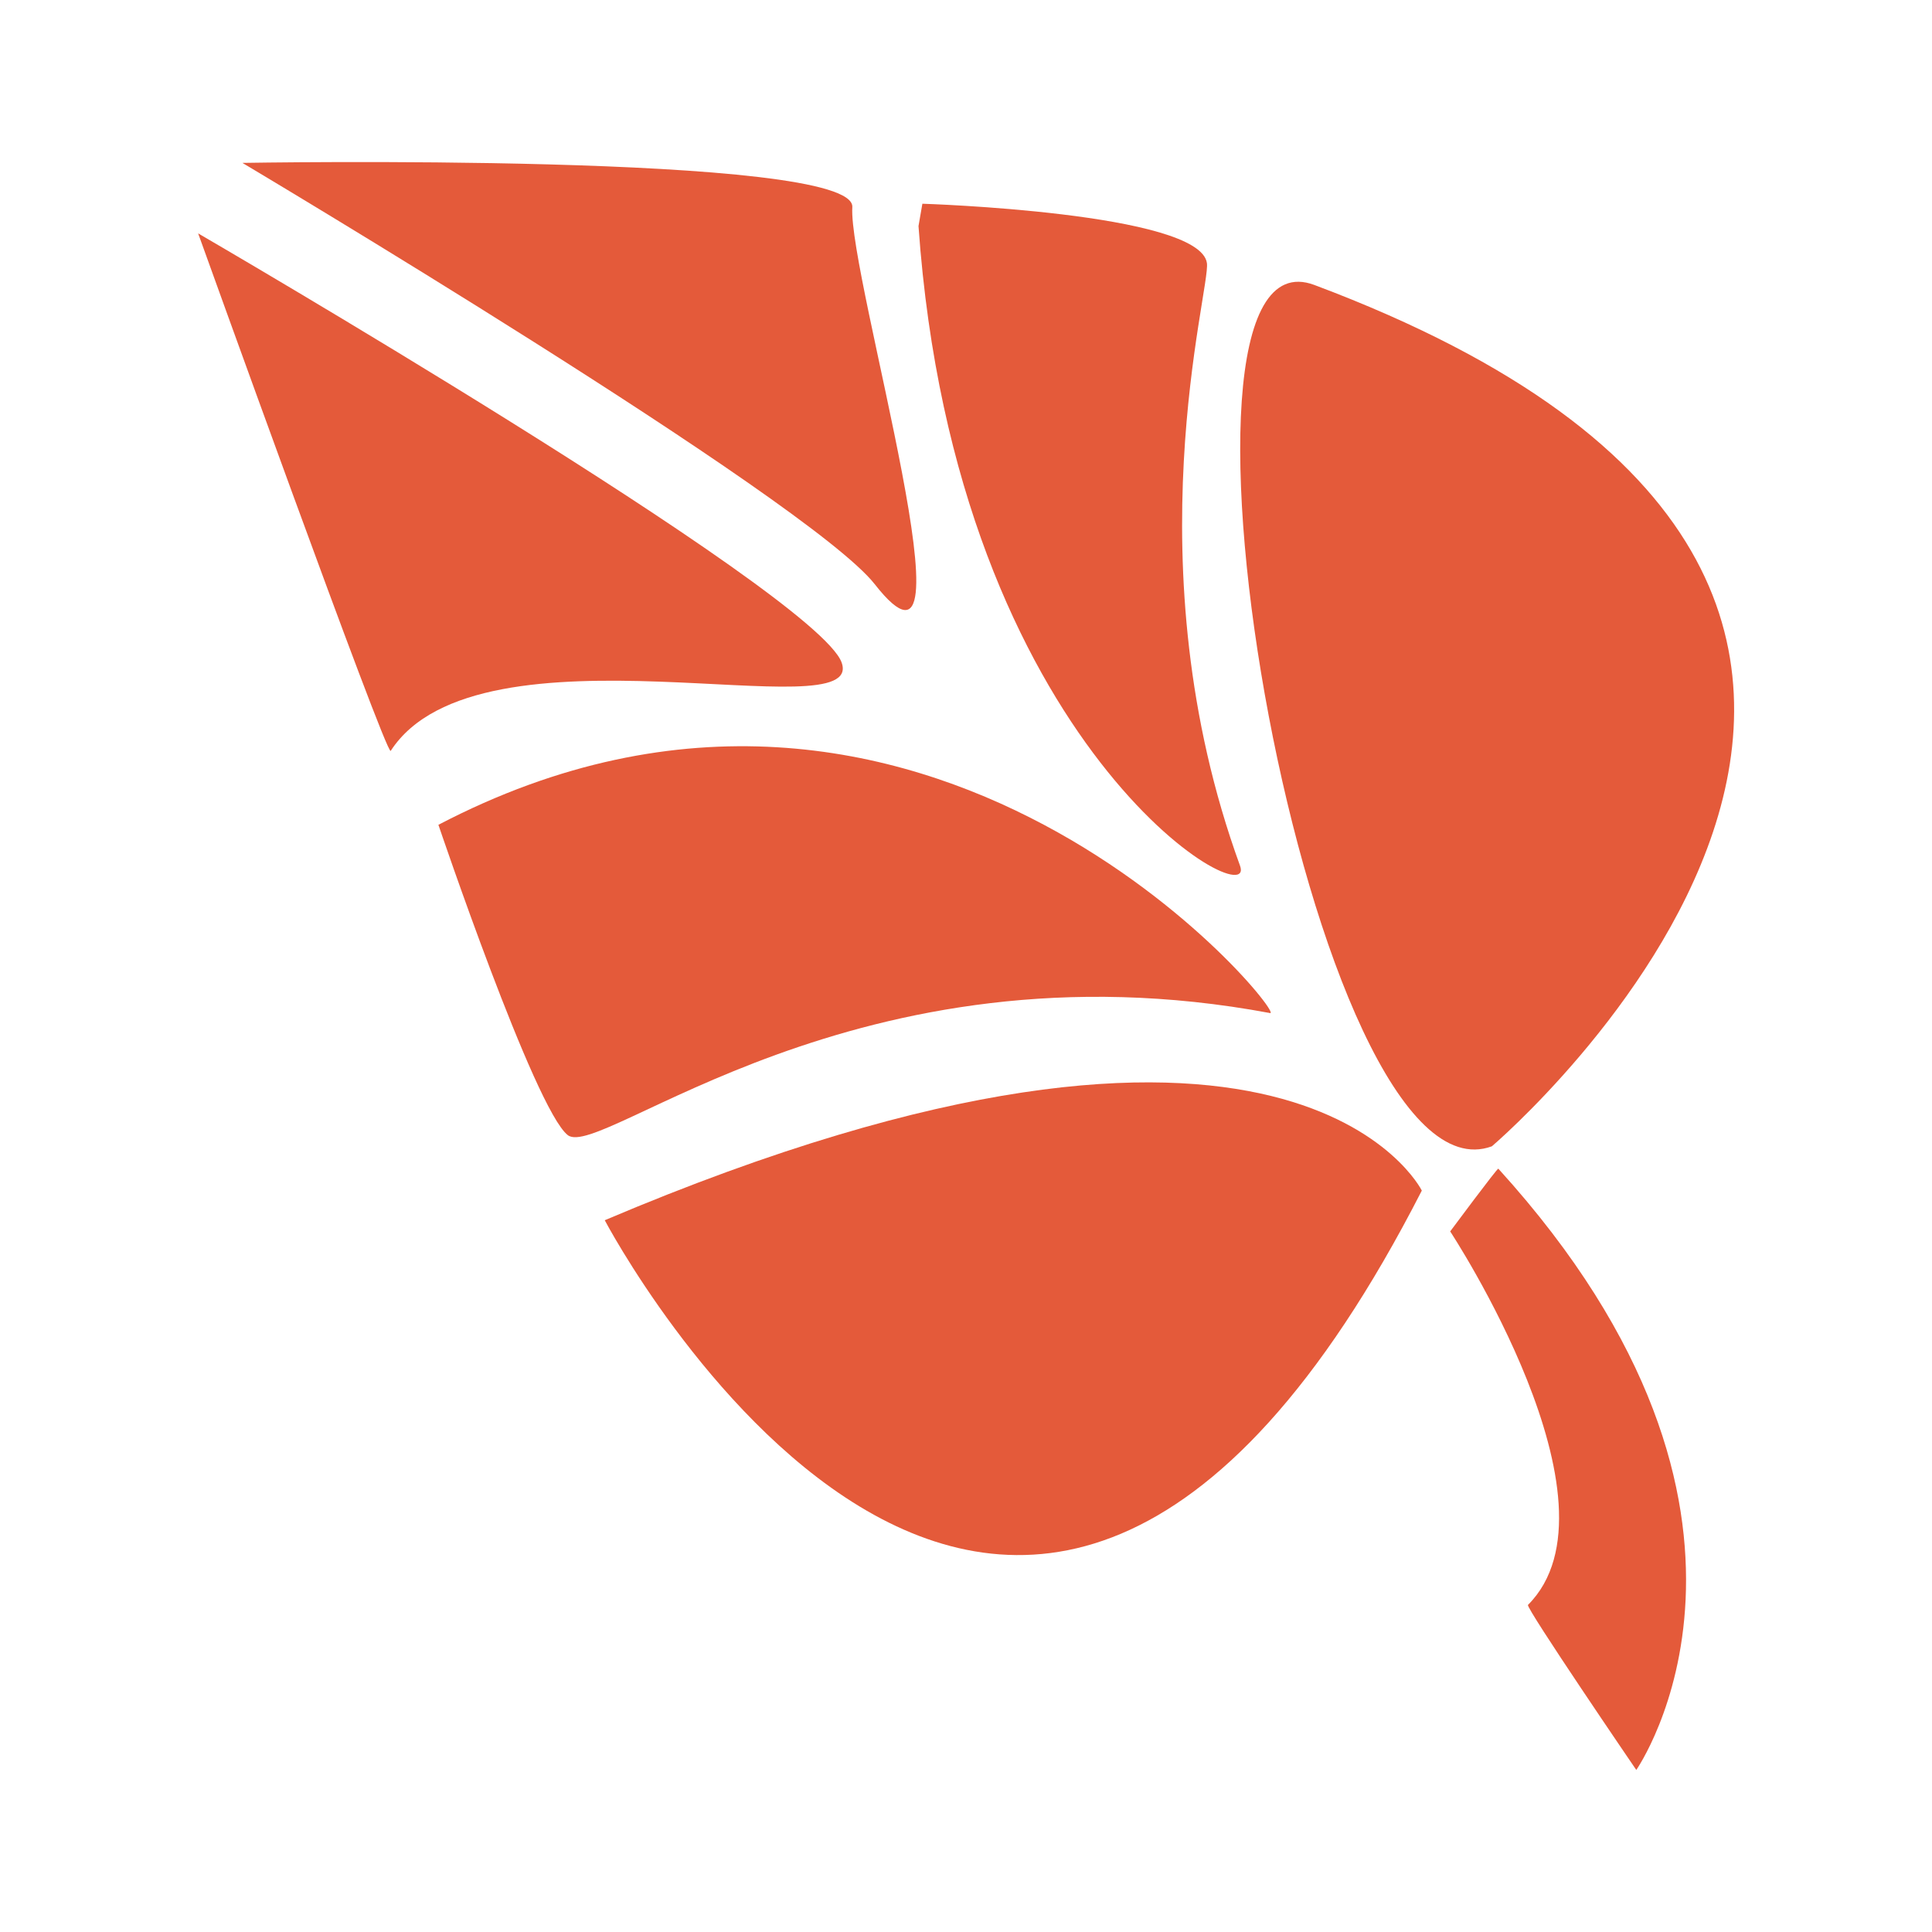 <?xml version="1.0" encoding="utf-8"?>
<!-- Generator: Adobe Illustrator 22.0.1, SVG Export Plug-In . SVG Version: 6.00 Build 0)  -->
<svg version="1.1" id="Isolation_Mode" xmlns="http://www.w3.org/2000/svg" xmlns:xlink="http://www.w3.org/1999/xlink" x="0px"
	 y="0px" width="44.95px" height="44.95px" viewBox="0 0 44.95 44.95" style="enable-background:new 0 0 44.95 44.95;"
	 xml:space="preserve">
<style type="text/css">
	.st0{fill:#E45A3A;}
</style>
<g>
	<path class="st0" d="M5.64,3.79c0,0,13.16,7.83,14.71,9.8c2.49,3.18-0.62-7.17-0.52-8.77C19.92,3.54,5.64,3.79,5.64,3.79z"/>
	<path class="st0" d="M4.61,5.43c0,0,14.36,8.34,14.97,9.98c0.6,1.63-8.43-1.12-10.49,2.06C8.99,17.61,4.61,5.43,4.61,5.43z"/>
	<path class="st0" d="M10.2,19.19c0,0,2.24,6.62,3.01,7.22c0.77,0.6,6.71-4.64,16.34-2.84C29.97,23.66,21.55,13.26,10.2,19.19z"/>
	<path class="st0" d="M14.07,28.39c0,0,9.46,17.98,19.01-0.69C33.08,27.7,30.07,21.6,14.07,28.39z"/>
	<path class="st0" d="M34.71,26.67c0,0,15.1-12.83-4.13-20.04C26.45,5.08,30.5,28.22,34.71,26.67z"/>
	<path class="st0" d="M21.46,4.74c0,0,6.45,0.2,6.62,1.38c0.09,0.61-1.78,7.02,0.77,14.02c0.45,1.23-6.62-2.67-7.48-14.88"/>
	<path class="st0" d="M33.74,28.65c0,0,4.17,6.33,1.81,8.69c-0.06,0.06,2.52,3.84,2.52,3.84s4.13-5.91-3.21-13.99
		C34.84,27.17,33.74,28.65,33.74,28.65z"/>
</g>
</svg>
